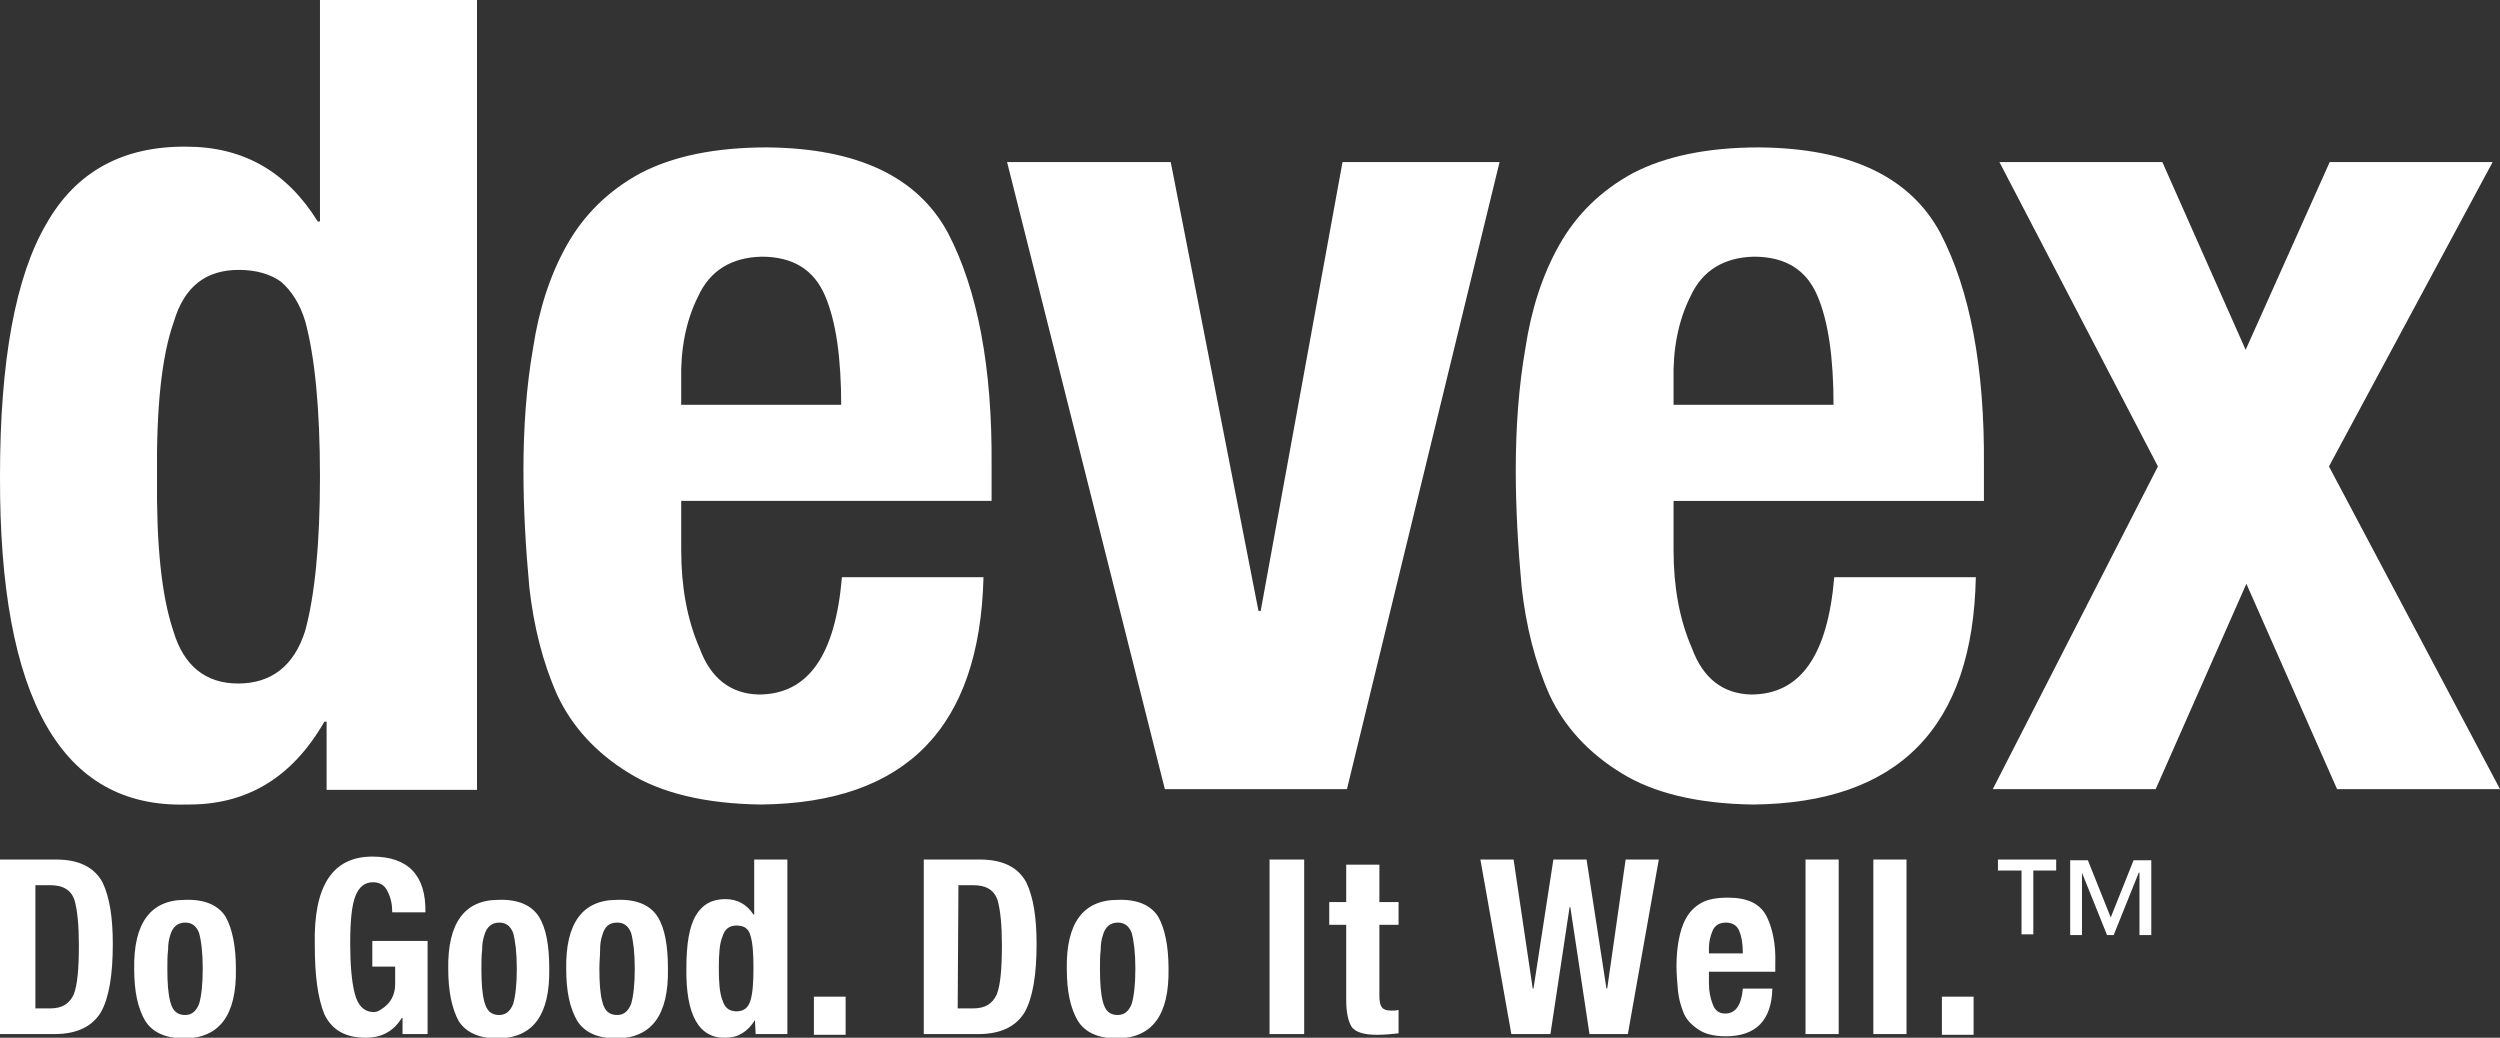 <svg width="159" height="66" viewBox="0 0 159 66" fill="none" xmlns="http://www.w3.org/2000/svg">
<rect x="0" y="0" width="159" height="66" fill="#333333" stroke="none"/>
<g id="devexLogo_original-df84a0a05ce91e324e8eda914ad32460 (1) 1" clip-path="url(#clip0_532_54700)">
<path id="Vector" d="M20.772 45.897H20.631C18.568 49.488 15.661 51.214 11.863 51.167C3.892 51.401 -0.047 44.404 -0 30.271C-0 22.948 0.984 17.584 2.954 14.226C4.829 10.915 7.83 9.282 11.863 9.329C15.473 9.329 18.24 10.915 20.209 14.086H20.35V0H30.337V50.235H20.772C20.772 50.235 20.772 45.897 20.772 45.897ZM9.987 30.318C9.94 34.609 10.268 37.874 11.019 40.113C11.675 42.352 13.082 43.471 15.145 43.471C17.255 43.471 18.708 42.352 19.412 40.113C20.021 37.874 20.35 34.609 20.35 30.318C20.35 25.98 20.021 22.669 19.412 20.43C19.084 19.357 18.568 18.517 17.864 17.911C17.208 17.445 16.317 17.165 15.192 17.165C13.082 17.165 11.722 18.238 11.066 20.43C10.268 22.669 9.94 25.98 9.987 30.318ZM43.325 31.811V34.982C43.325 37.315 43.7 39.413 44.497 41.233C45.201 43.145 46.467 44.124 48.248 44.171C51.39 44.171 53.125 41.699 53.547 36.708H62.55C62.315 46.27 57.626 51.074 48.389 51.167C44.825 51.121 42.012 50.421 39.996 49.162C37.933 47.903 36.386 46.223 35.448 44.218C34.51 42.119 33.947 39.833 33.666 37.361C33.431 34.842 33.291 32.324 33.291 29.898C33.291 27.193 33.478 24.581 33.9 22.155C34.276 19.683 34.979 17.491 36.057 15.579C37.136 13.666 38.683 12.127 40.746 11.008C42.809 9.935 45.482 9.375 48.764 9.375C54.532 9.422 58.376 11.241 60.299 14.832C62.174 18.424 63.112 23.368 63.065 29.572V31.857H43.325V31.811ZM53.5 25.794C53.5 22.762 53.172 20.43 52.468 18.797C51.765 17.165 50.452 16.325 48.436 16.325C46.514 16.372 45.154 17.211 44.404 18.844C43.606 20.43 43.278 22.249 43.325 24.208V25.747H53.5V25.794ZM85.384 10.308H95.372L85.666 50.188H74.084L64.05 10.308H74.459L80.039 38.854H80.18L85.384 10.308Z" fill="white"/>
<path id="Vector_2" d="M106.438 31.811V34.983C106.438 37.315 106.813 39.414 107.61 41.233C108.313 43.145 109.579 44.125 111.361 44.171C114.503 44.171 116.237 41.699 116.659 36.708H125.662C125.475 46.27 120.739 51.074 111.502 51.168C107.938 51.121 105.125 50.421 103.109 49.162C101.045 47.903 99.498 46.224 98.56 44.218C97.623 42.119 97.06 39.833 96.779 37.361C96.544 34.843 96.403 32.324 96.403 29.898C96.403 27.193 96.591 24.581 97.013 22.156C97.388 19.684 98.091 17.491 99.17 15.579C100.248 13.667 101.796 12.127 103.859 11.008C105.922 9.935 108.595 9.375 111.877 9.375C117.644 9.422 121.489 11.241 123.411 14.833C125.287 18.424 126.225 23.368 126.178 29.572V31.858H106.438V31.811ZM116.613 25.794C116.613 22.762 116.284 20.43 115.581 18.797C114.878 17.165 113.565 16.325 111.549 16.325C109.626 16.372 108.266 17.212 107.516 18.844C106.719 20.43 106.391 22.249 106.438 24.208V25.747H116.613V25.794ZM148.169 10.308H158.531L148.122 29.665L159 50.188H148.638L142.87 37.128L137.103 50.188H126.741L137.244 29.665L127.163 10.308H137.525L142.823 22.249L148.169 10.308Z" fill="white"/>
<path id="Vector_3" d="M0 54.666H3.564C5.064 54.666 6.002 55.179 6.518 56.111C6.986 57.091 7.174 58.397 7.174 60.029C7.174 61.989 6.94 63.434 6.424 64.367C5.861 65.3 4.876 65.767 3.47 65.767H0V54.666ZM2.204 64.134H3.188C3.939 64.134 4.408 63.854 4.689 63.248C4.923 62.642 5.017 61.615 5.017 60.123C5.017 58.863 4.923 57.884 4.736 57.231C4.501 56.578 3.986 56.298 3.188 56.298H2.251V64.134H2.204ZM8.534 61.615C8.487 58.724 9.565 57.231 11.769 57.231C12.988 57.184 13.879 57.557 14.348 58.304C14.77 59.05 15.004 60.169 15.004 61.615C15.051 64.554 13.973 66 11.769 66.046C10.55 66.046 9.706 65.673 9.237 64.927C8.768 64.134 8.534 63.061 8.534 61.615ZM10.644 61.615C10.644 62.502 10.691 63.201 10.831 63.714C10.972 64.274 11.253 64.554 11.769 64.554C12.191 64.554 12.472 64.321 12.66 63.854C12.801 63.388 12.894 62.642 12.894 61.615C12.894 60.589 12.801 59.843 12.66 59.33C12.472 58.864 12.191 58.677 11.769 58.677C11.3 58.677 10.972 58.957 10.831 59.47C10.738 59.75 10.691 60.029 10.691 60.403C10.644 60.776 10.644 61.149 10.644 61.615ZM24.945 57.977C24.945 57.511 24.851 57.091 24.663 56.718C24.476 56.298 24.148 56.111 23.726 56.111C23.21 56.111 22.835 56.391 22.6 56.998C22.366 57.604 22.272 58.63 22.272 59.983C22.272 61.336 22.366 62.408 22.553 63.155C22.741 63.947 23.163 64.367 23.773 64.367C23.913 64.367 24.054 64.321 24.195 64.227C24.335 64.134 24.476 64.041 24.617 63.901C24.757 63.761 24.898 63.574 24.992 63.341C25.085 63.108 25.132 62.875 25.132 62.595V61.475H23.679V59.843H27.195V65.767H25.601V64.74H25.554C25.039 65.58 24.288 66 23.257 66C21.944 66 21.1 65.487 20.631 64.507C20.209 63.481 20.021 62.035 20.021 60.123C19.928 56.345 21.147 54.479 23.679 54.479C25.976 54.479 27.102 55.692 27.055 58.024H24.945V57.977ZM28.508 61.615C28.462 58.724 29.54 57.231 31.697 57.231C32.916 57.184 33.807 57.557 34.276 58.304C34.745 59.05 34.932 60.169 34.932 61.615C34.979 64.554 33.901 66 31.697 66.046C30.478 66.046 29.634 65.673 29.165 64.927C28.743 64.134 28.508 63.061 28.508 61.615ZM30.618 61.615C30.618 62.502 30.665 63.201 30.806 63.714C30.947 64.274 31.228 64.554 31.744 64.554C32.166 64.554 32.447 64.321 32.635 63.854C32.775 63.388 32.869 62.642 32.869 61.615C32.869 60.589 32.775 59.843 32.635 59.33C32.447 58.864 32.166 58.677 31.744 58.677C31.275 58.677 30.947 58.957 30.806 59.47C30.712 59.75 30.665 60.029 30.665 60.403C30.618 60.776 30.618 61.149 30.618 61.615ZM36.011 61.615C35.964 58.724 37.042 57.231 39.246 57.231C40.465 57.184 41.356 57.557 41.825 58.304C42.294 59.05 42.481 60.169 42.481 61.615C42.528 64.554 41.45 66 39.246 66.046C38.027 66.046 37.183 65.673 36.714 64.927C36.245 64.134 36.011 63.061 36.011 61.615ZM38.121 61.615C38.121 62.502 38.167 63.201 38.308 63.714C38.449 64.274 38.73 64.554 39.246 64.554C39.668 64.554 39.949 64.321 40.137 63.854C40.278 63.388 40.371 62.642 40.371 61.615C40.371 60.589 40.278 59.843 40.137 59.33C39.949 58.864 39.668 58.677 39.246 58.677C38.73 58.677 38.449 58.957 38.308 59.47C38.214 59.75 38.167 60.029 38.167 60.403C38.167 60.776 38.121 61.149 38.121 61.615ZM48.014 64.88C47.545 65.627 46.936 66 46.139 66C44.451 66.046 43.607 64.554 43.654 61.569C43.654 60.029 43.841 58.91 44.263 58.211C44.685 57.511 45.295 57.184 46.139 57.184C46.889 57.184 47.498 57.511 47.92 58.164H47.967V54.666H50.077V65.767H48.061L48.014 64.88ZM45.717 61.569C45.717 62.455 45.764 63.155 45.951 63.621C46.092 64.088 46.373 64.321 46.842 64.321C47.311 64.321 47.592 64.088 47.733 63.621C47.873 63.155 47.92 62.455 47.92 61.569C47.92 60.636 47.873 59.983 47.733 59.517C47.686 59.283 47.545 59.097 47.405 59.003C47.264 58.91 47.076 58.864 46.842 58.864C46.373 58.864 46.092 59.097 45.951 59.563C45.764 59.983 45.717 60.682 45.717 61.569ZM53.782 63.388V65.813H51.765V63.388H53.782ZM58.752 54.666H62.315C63.816 54.666 64.754 55.179 65.269 56.111C65.738 57.091 65.926 58.397 65.926 60.029C65.926 61.989 65.691 63.434 65.175 64.367C64.613 65.3 63.628 65.767 62.221 65.767H58.752C58.752 65.767 58.752 54.666 58.752 54.666ZM60.909 64.134H61.893C62.644 64.134 63.112 63.854 63.394 63.248C63.628 62.642 63.722 61.615 63.722 60.123C63.722 58.863 63.628 57.884 63.441 57.231C63.206 56.578 62.69 56.298 61.893 56.298H60.956L60.909 64.134ZM67.848 61.615C67.801 58.724 68.88 57.231 71.084 57.231C72.303 57.184 73.194 57.557 73.662 58.304C74.084 59.05 74.319 60.169 74.319 61.615C74.366 64.554 73.287 66 71.084 66.046C69.864 66.046 69.02 65.673 68.552 64.927C68.083 64.134 67.848 63.061 67.848 61.615ZM69.958 61.615C69.958 62.502 70.005 63.201 70.146 63.714C70.286 64.274 70.568 64.554 71.084 64.554C71.505 64.554 71.787 64.321 71.974 63.854C72.115 63.388 72.209 62.642 72.209 61.615C72.209 60.589 72.115 59.843 71.974 59.33C71.787 58.864 71.505 58.677 71.084 58.677C70.615 58.677 70.286 58.957 70.146 59.47C70.052 59.75 70.005 60.029 70.005 60.403C69.958 60.776 69.958 61.149 69.958 61.615ZM80.743 65.767V54.666H82.946V65.767H80.743ZM85.619 54.992H87.729V57.371H88.948V58.817H87.729V63.341C87.729 63.668 87.776 63.901 87.87 64.041C87.963 64.181 88.151 64.274 88.479 64.274C88.667 64.274 88.807 64.274 88.948 64.227V65.72C88.526 65.767 88.057 65.813 87.588 65.813C86.791 65.813 86.275 65.673 85.994 65.347C85.76 65.02 85.619 64.414 85.619 63.621V58.817H84.54V57.371H85.619V54.992ZM94.153 54.666H96.263L97.482 62.875H97.529L98.795 54.666H100.905L102.171 62.875H102.218L103.39 54.666H105.5L103.531 65.767H101.092L99.873 57.697H99.826L98.607 65.767H96.122L94.153 54.666ZM108.688 61.895V62.548C108.688 63.061 108.782 63.481 108.923 63.854C109.063 64.274 109.345 64.461 109.72 64.461C110.376 64.461 110.751 63.948 110.845 62.875H112.721C112.674 64.88 111.689 65.907 109.767 65.907C109.017 65.907 108.454 65.767 108.032 65.487C107.61 65.207 107.282 64.88 107.094 64.461C106.907 63.994 106.766 63.528 106.719 63.015C106.672 62.502 106.625 61.942 106.625 61.429C106.625 60.869 106.672 60.309 106.766 59.796C106.86 59.283 107 58.817 107.235 58.397C107.469 57.977 107.797 57.651 108.219 57.417C108.641 57.184 109.204 57.091 109.907 57.091C111.127 57.091 111.924 57.464 112.346 58.257C112.721 59.003 112.955 60.029 112.908 61.336V61.802H108.688V61.895ZM110.845 60.636C110.845 59.983 110.751 59.516 110.611 59.19C110.47 58.863 110.189 58.677 109.767 58.677C109.345 58.677 109.063 58.863 108.923 59.19C108.782 59.516 108.688 59.89 108.688 60.309V60.636H110.845ZM114.831 54.666H116.941V65.767H114.831V54.666ZM119.145 54.666H121.254V65.767H119.145V54.666ZM125.521 63.388V65.813H123.505V63.388H125.521ZM128.569 55.365H127.069V54.666H130.773V55.365H129.319V59.423H128.569V55.365ZM136.024 55.505L134.43 59.47H134.008L132.414 55.505V59.47H131.664V54.712H132.789L134.243 58.35L135.696 54.712H136.822V59.47H136.071V55.505H136.024Z" fill="white"/>
</g>
<defs>
<clipPath id="clip0_532_54700">
<rect width="159" height="66" fill="white"/>
</clipPath>
</defs>
</svg>
